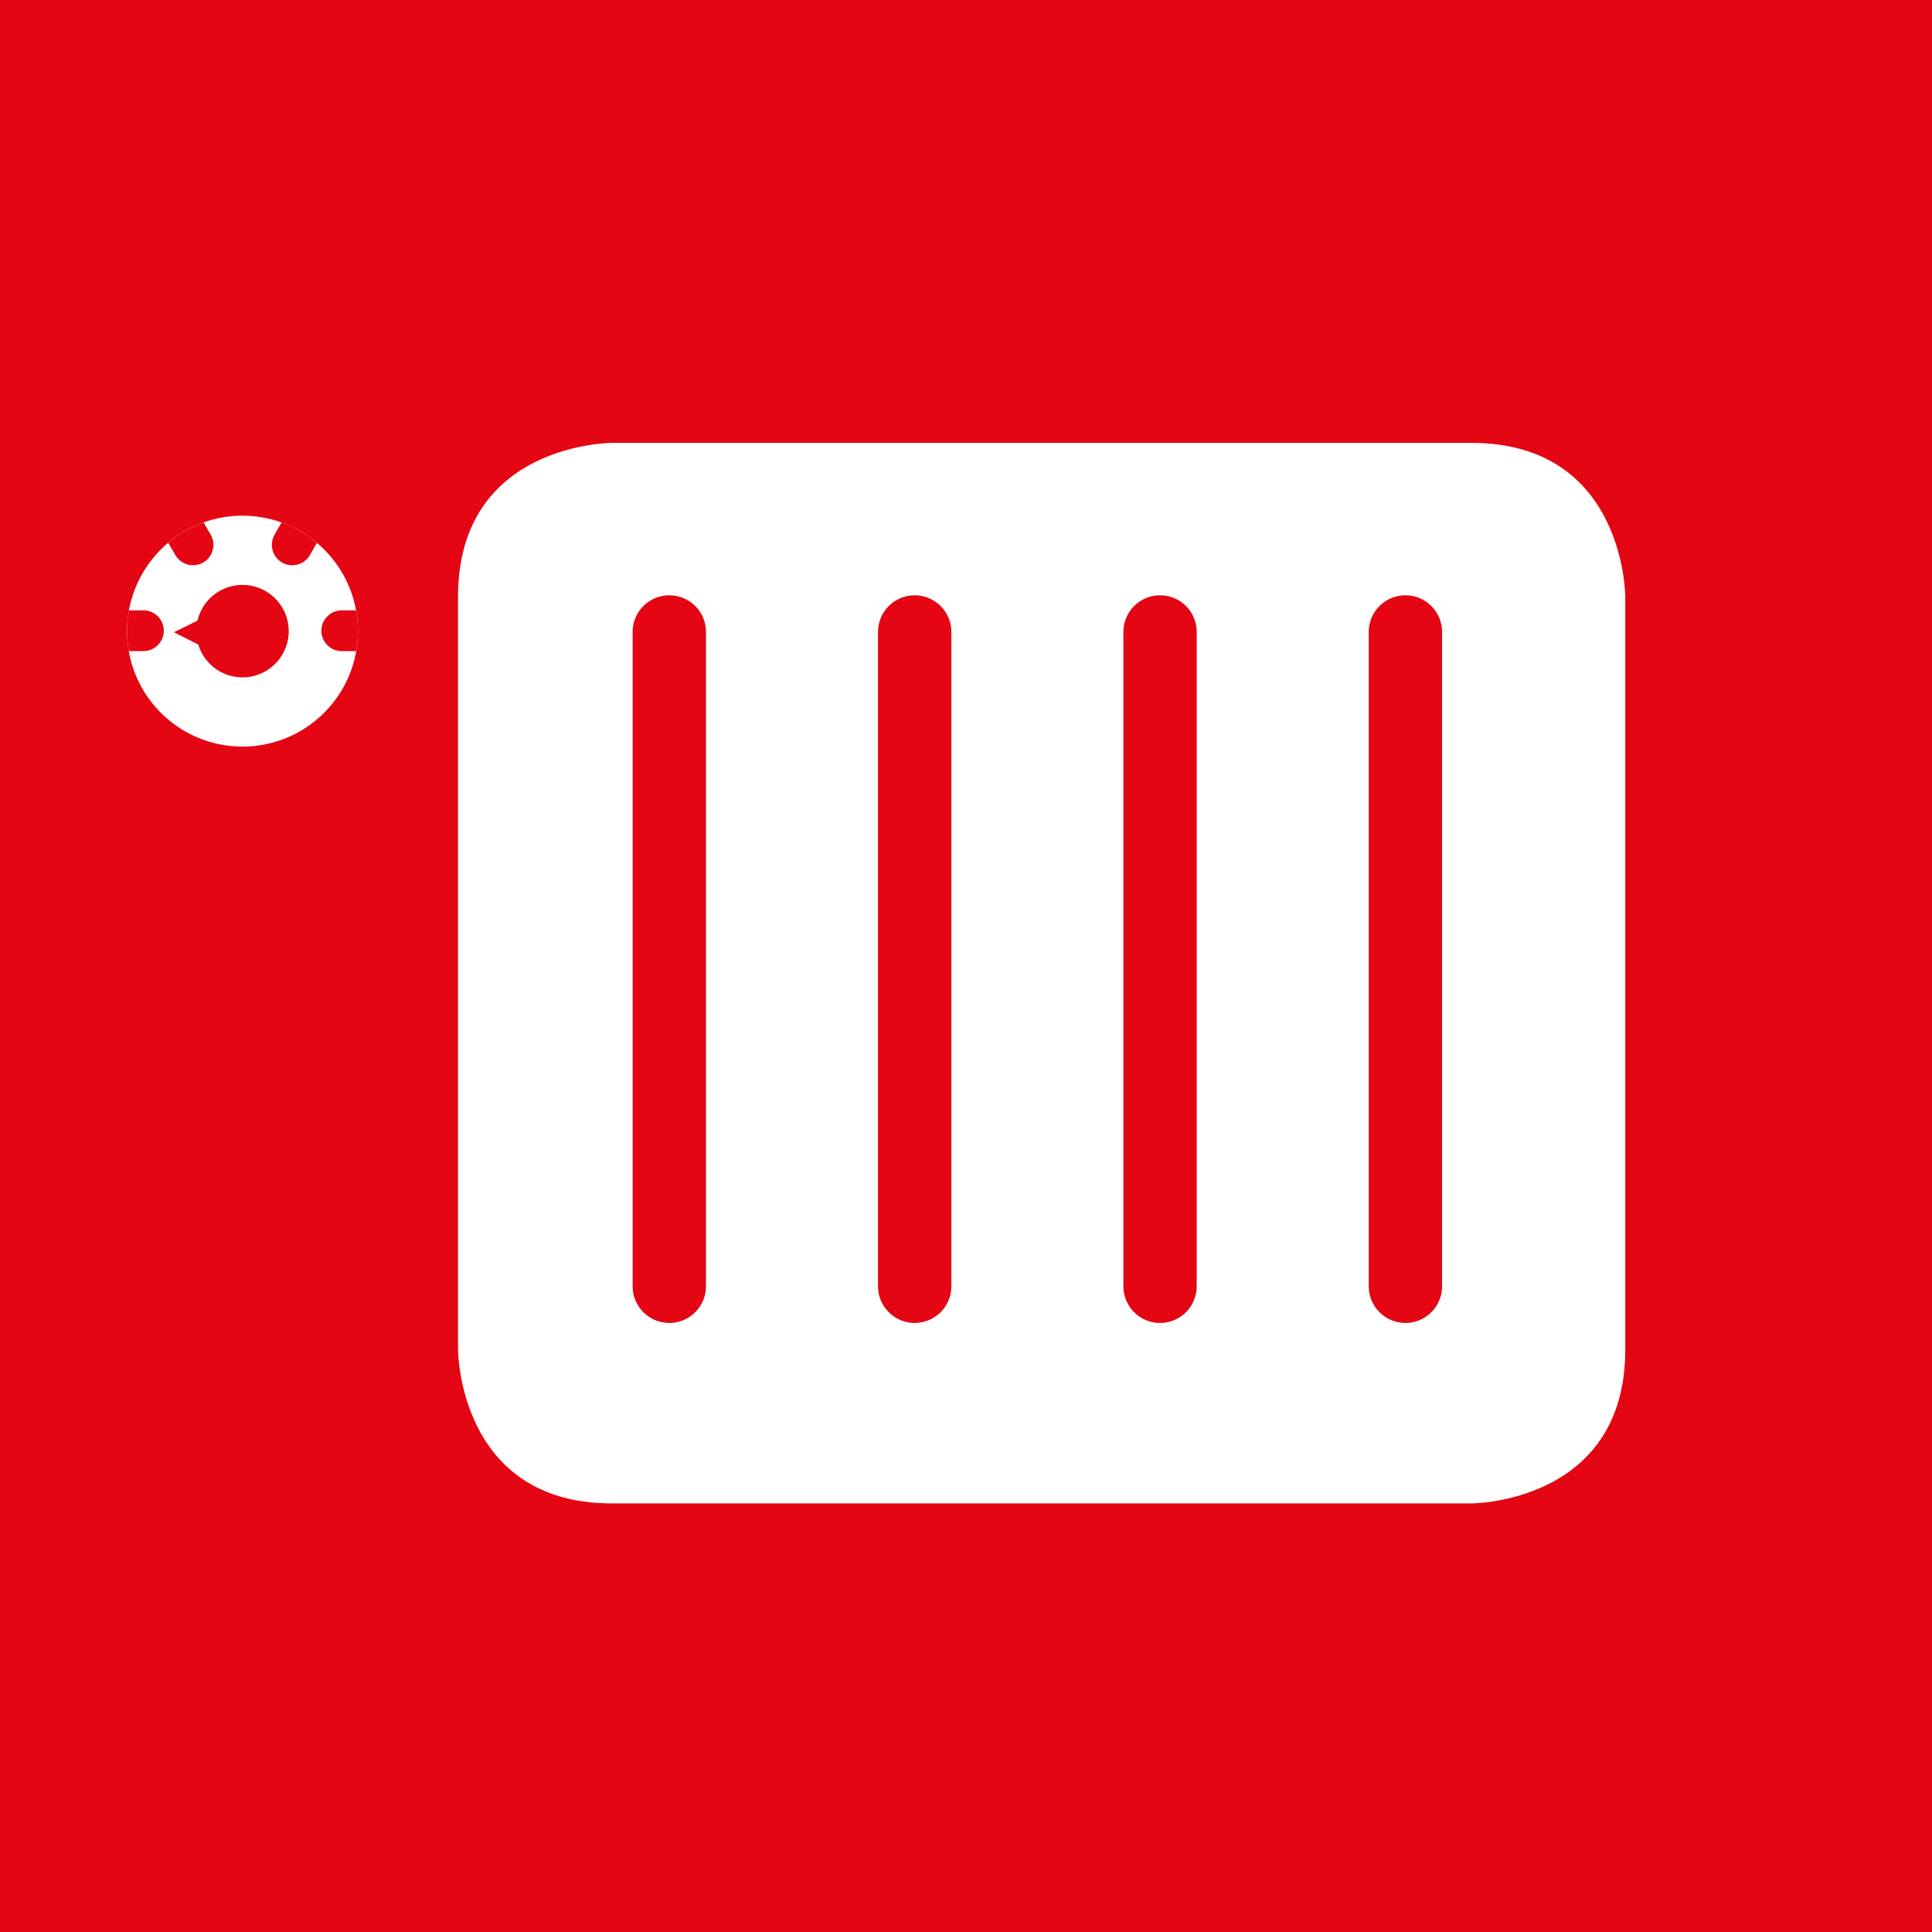 <svg id="Ebene_1" data-name="Ebene 1" xmlns="http://www.w3.org/2000/svg" xmlns:xlink="http://www.w3.org/1999/xlink" viewBox="0 0 141.73 141.73"><rect x="0" y="0" width="141.73" height="141.73" fill="#333333" stroke="none"/><defs><style>.cls-1,.cls-4,.cls-6,.cls-7{fill:none;}.cls-2{fill:#e40613;}.cls-3{fill:#fff;}.cls-4,.cls-6,.cls-7{stroke:#e40613;stroke-linecap:round;}.cls-4{stroke-width:5.38px;}.cls-5{clip-path:url(#clip-path);}.cls-6{stroke-width:2.99px;}.cls-7{stroke-width:2.99px;}</style><clipPath id="clip-path"><path class="cls-1" d="M17.79,54.77A8.47,8.47,0,1,0,9.32,46.3a8.47,8.47,0,0,0,8.47,8.47Z"/></clipPath></defs><title>heizung-rot</title><polygon class="cls-2" points="0 0 0 141.73 141.73 141.73 141.73 0 0 0 0 0"/><path class="cls-3" d="M44.89,32.49s-11.29,0-11.29,11.29V99s0,11.29,11.29,11.29h63.05s11.29,0,11.29-11.29V43.78s0-11.29-11.29-11.29Z"/><path class="cls-4" d="M49.1,46.36v48m18-48v48m18-48v48m18-48v48"/><path class="cls-3" d="M17.79,54.77A8.47,8.47,0,1,0,9.32,46.3a8.47,8.47,0,0,0,8.47,8.47Z"/><g class="cls-5"><path class="cls-6" d="M10.52,46.27H9.31m17,0H25.07"/><line class="cls-7" x1="22.04" y1="38.92" x2="21.44" y2="39.97"/><line class="cls-7" x1="13.55" y1="38.92" x2="14.16" y2="39.97"/></g><polygon class="cls-2" points="12.76 46.38 15.7 47.87 15.7 44.93 12.76 46.38 12.76 46.38"/><path class="cls-2" d="M17.79,49.69A3.39,3.39,0,1,0,14.4,46.3a3.39,3.39,0,0,0,3.39,3.39Z"/></svg>